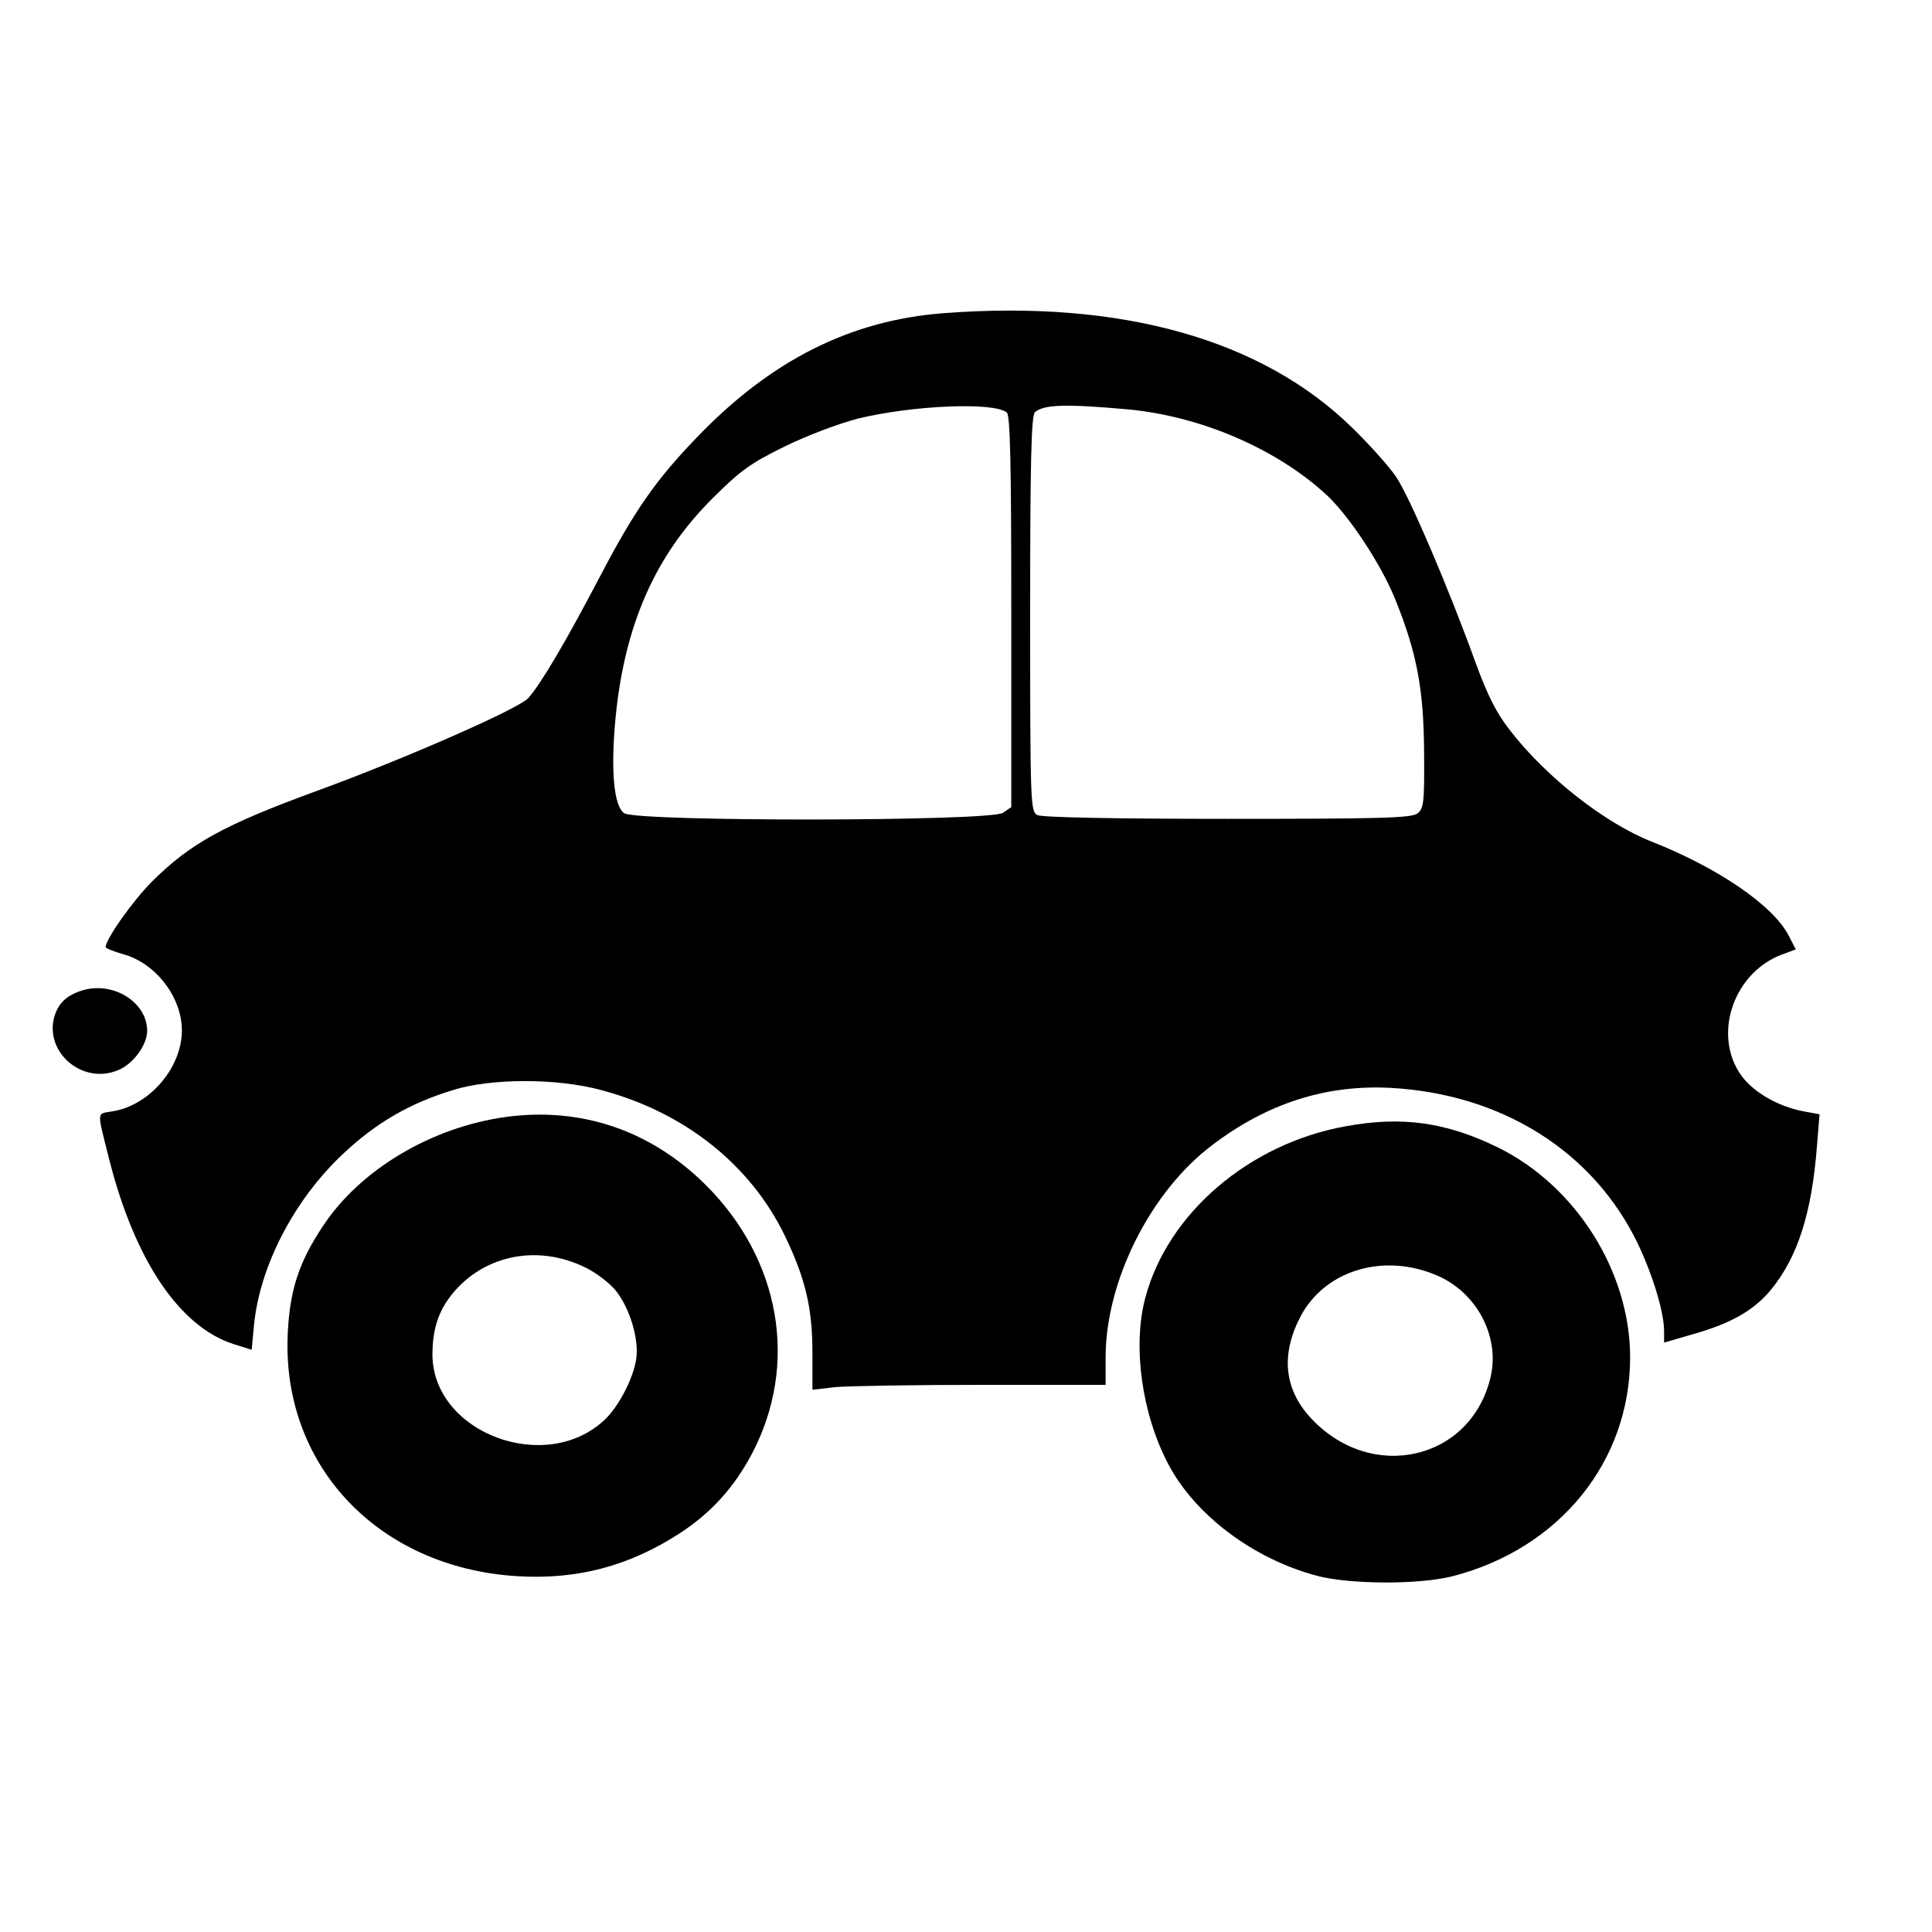 <?xml version="1.0" standalone="no"?>
<!DOCTYPE svg PUBLIC "-//W3C//DTD SVG 20010904//EN"
 "http://www.w3.org/TR/2001/REC-SVG-20010904/DTD/svg10.dtd">
<svg version="1.0" xmlns="http://www.w3.org/2000/svg"
 width="512pt" height="512pt" viewBox="0 0 512 512"
 preserveAspectRatio="xMidYMid meet">
<g transform="translate(0,512) scale(0.1,-0.1)"
fill="#000000" stroke="none">
<path d="M2500 4290 c-247 -19 -458 -125 -655 -331 -107 -111 -164 -193 -253
-363 -90 -172 -158 -288 -192 -326 -25 -28 -323 -159 -555 -244 -252 -92 -339
-140 -442 -242 -51 -51 -123 -153 -123 -174 0 -3 20 -11 44 -18 88 -23 158
-114 158 -203 0 -98 -85 -198 -183 -214 -44 -8 -43 6 -9 -130 68 -266 186
-441 329 -487 l48 -15 6 64 c15 157 106 333 236 455 87 82 176 134 291 169
101 32 277 32 394 0 221 -59 395 -198 486 -386 54 -112 73 -191 73 -309 l0
-99 60 7 c33 3 208 6 388 6 l329 0 0 73 c0 202 119 439 282 562 146 111 302
161 473 152 295 -16 537 -168 655 -412 40 -84 70 -182 70 -233 l0 -30 79 23
c99 28 160 63 205 118 70 86 107 201 121 378 l7 86 -38 7 c-74 13 -144 55
-175 104 -69 109 -11 267 115 313 l35 13 -19 37 c-41 79 -186 179 -364 249
-123 49 -277 169 -374 294 -36 46 -59 91 -92 181 -68 189 -174 438 -210 491
-18 27 -70 85 -115 129 -240 236 -614 341 -1085 305z m168 -263 c9 -7 12 -125
12 -528 l0 -518 -22 -15 c-33 -23 -972 -24 -1004 -1 -27 19 -36 111 -23 250
24 249 105 433 258 585 73 73 101 93 191 137 59 29 144 61 195 74 145 35 358
44 393 16z m322 8 c192 -18 393 -104 526 -227 60 -56 146 -186 183 -280 56
-139 74 -236 75 -401 1 -136 -1 -150 -18 -163 -17 -12 -101 -14 -504 -14 -314
0 -490 4 -503 10 -18 10 -19 27 -19 534 0 407 3 526 13 534 24 20 81 22 247 7z"/>
<path d="M214 2494 c-41 -14 -61 -35 -71 -72 -23 -94 78 -177 170 -138 40 16
77 67 77 104 0 78 -94 134 -176 106z"/>
<path d="M1341 2160 c-197 -27 -386 -139 -485 -289 -62 -93 -87 -166 -93 -277
-21 -353 236 -628 607 -651 160 -10 298 27 432 114 84 55 144 122 191 211 124
236 76 514 -123 712 -145 144 -329 207 -529 180z m206 -397 c29 -13 66 -41 83
-61 39 -47 64 -131 56 -184 -8 -52 -47 -126 -83 -160 -156 -148 -455 -36 -457
171 0 73 18 124 62 173 85 94 219 118 339 61z"/>
<path d="M3565 2135 c-255 -46 -471 -231 -530 -455 -34 -128 -9 -307 61 -440
71 -135 225 -251 394 -296 87 -23 271 -24 360 -1 283 73 470 304 470 580 0
226 -143 454 -350 556 -137 67 -255 84 -405 56z m243 -395 c105 -45 166 -160
143 -266 -50 -224 -317 -286 -478 -111 -71 77 -79 170 -25 271 66 121 220 166
360 106z"/>
</g>
</svg>
